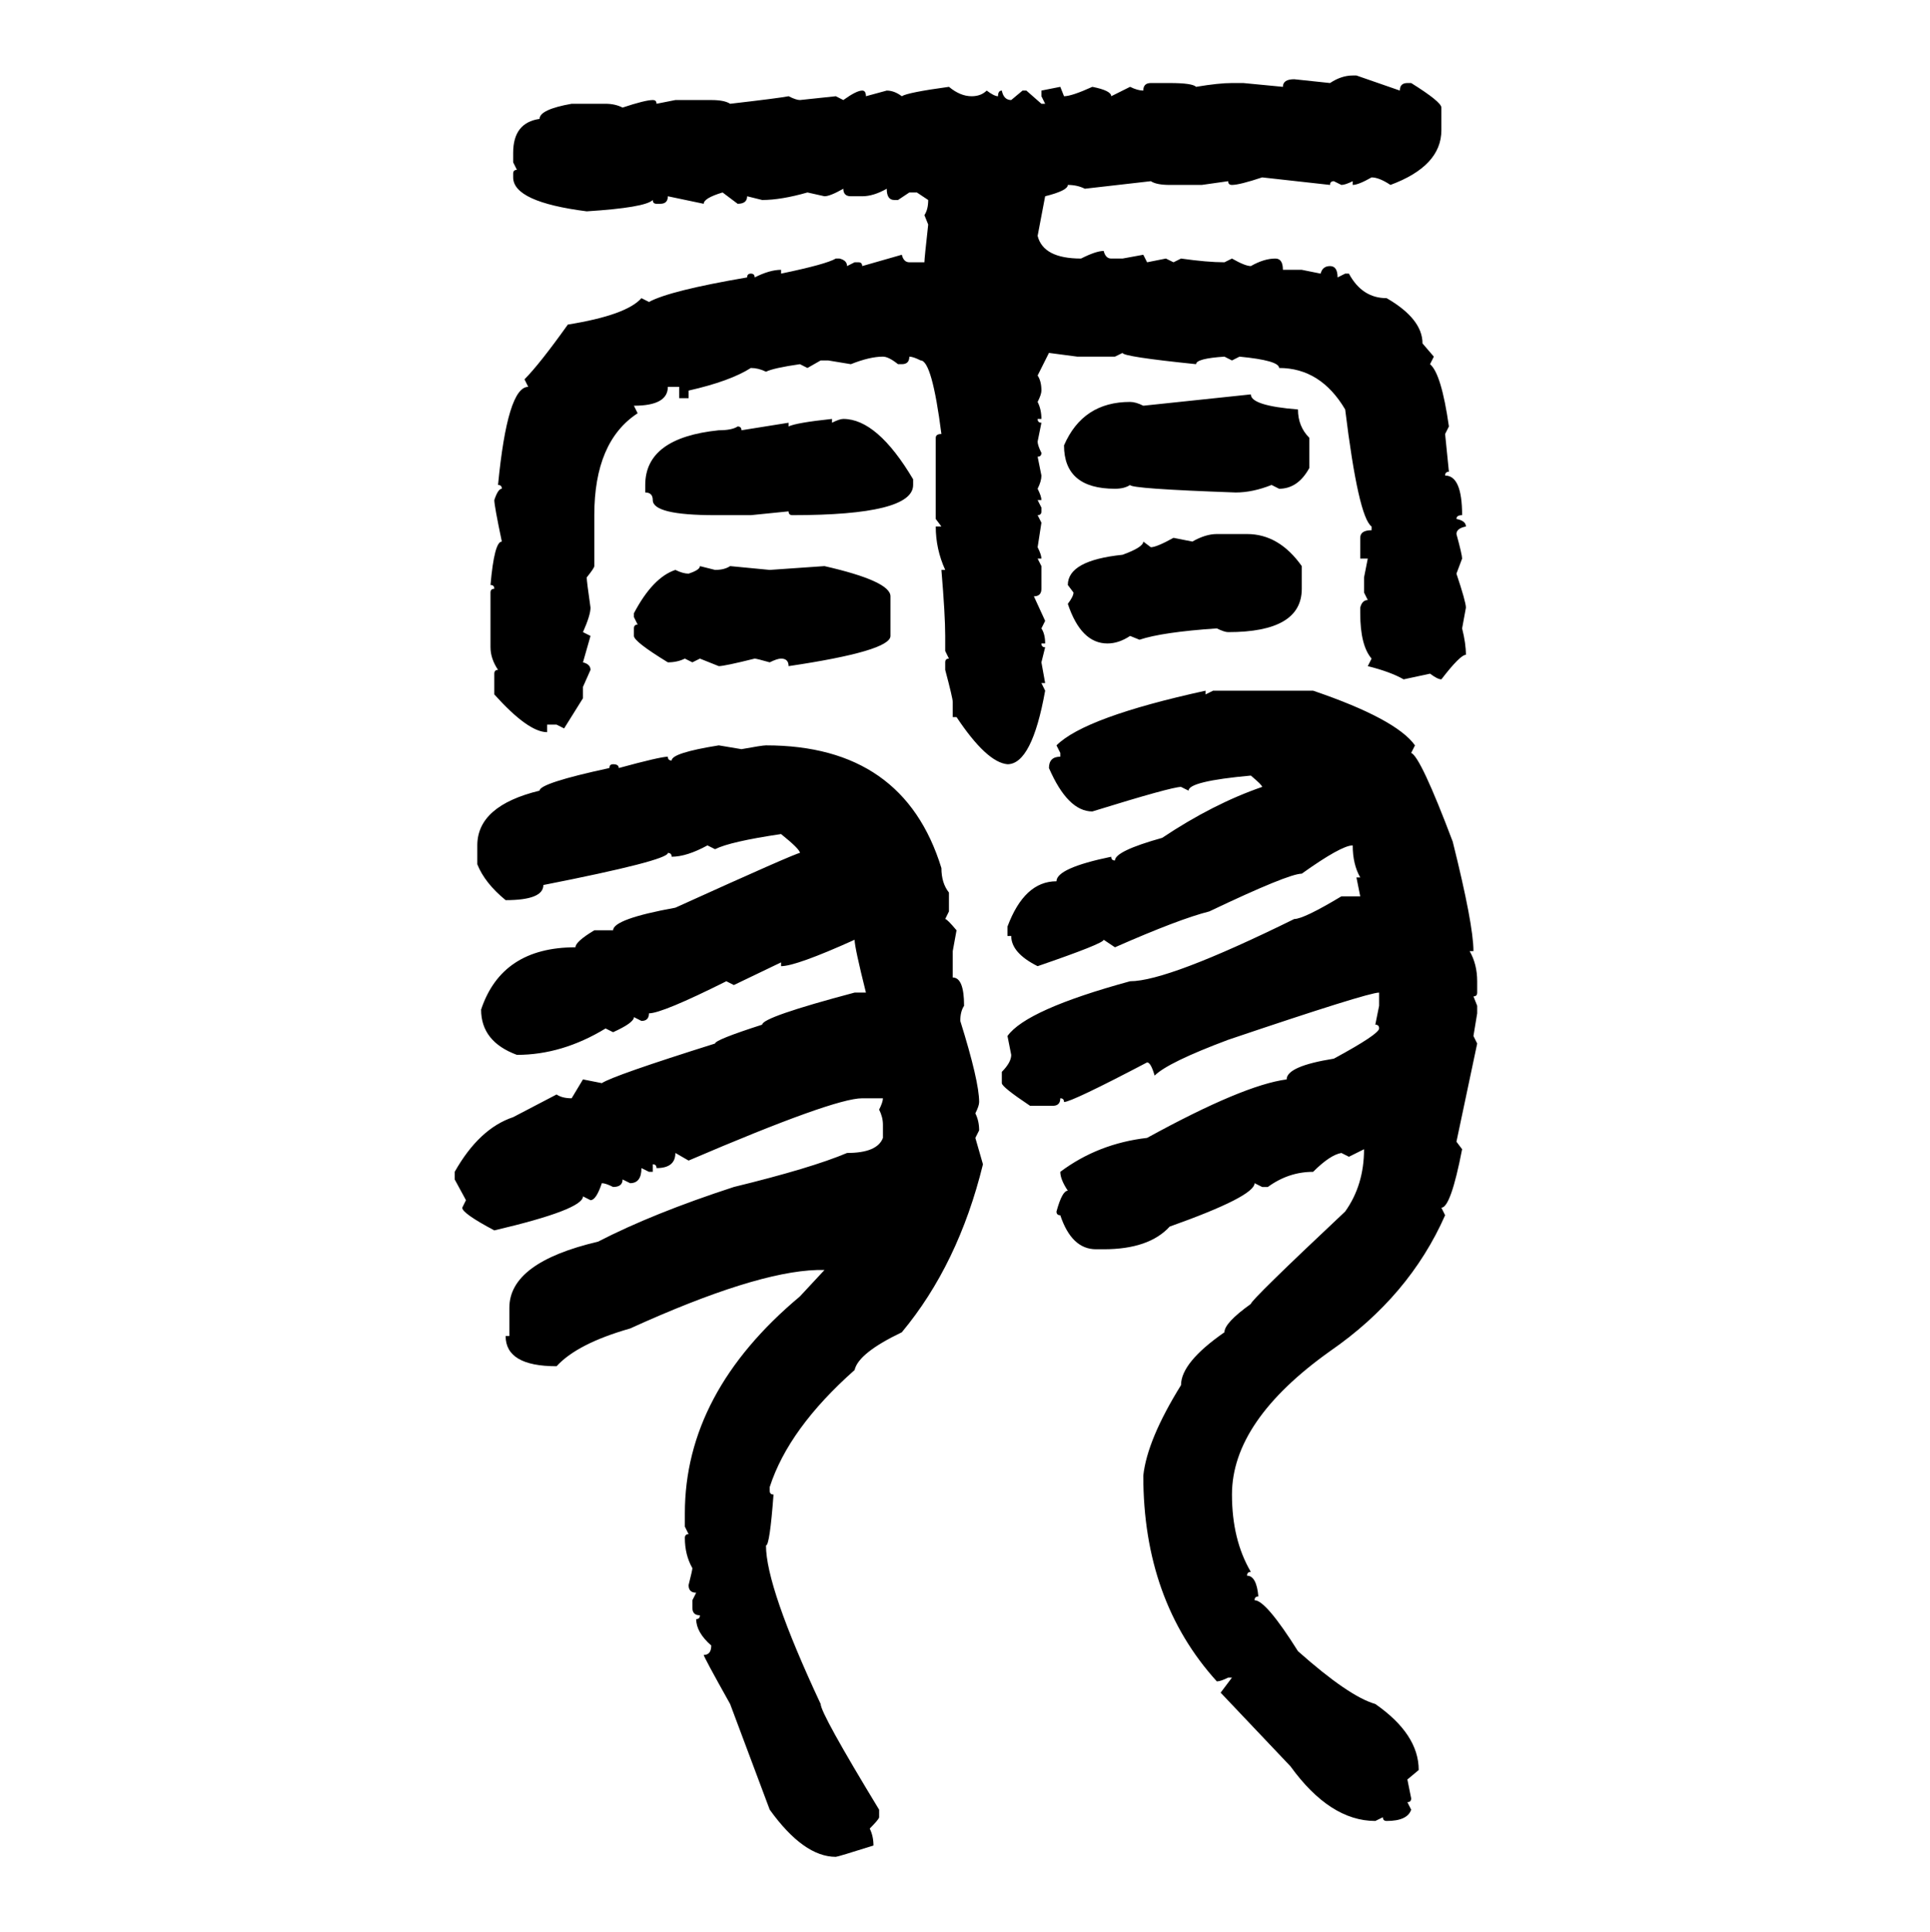 <svg xmlns="http://www.w3.org/2000/svg" xmlns:xlink="http://www.w3.org/1999/xlink" width="299.707" height="300"><path d="M210.06 11.72L210.06 11.72L210.64 11.72L217.38 14.06Q217.38 12.89 218.55 12.89L218.55 12.89L219.14 12.89Q223.83 15.82 223.83 16.70L223.83 16.70L223.83 20.21Q223.83 25.78 215.92 28.71L215.92 28.71Q214.16 27.54 212.99 27.54L212.99 27.54Q210.94 28.71 210.06 28.71L210.06 28.71L210.06 28.13Q208.89 28.71 208.30 28.71L208.30 28.71L207.13 28.13Q206.54 28.13 206.54 28.71L206.54 28.71L196.00 27.54Q192.48 28.71 191.31 28.71L191.31 28.71Q190.72 28.71 190.72 28.13L190.72 28.13L186.62 28.71L181.64 28.71Q179.59 28.71 178.71 28.13L178.71 28.13L168.46 29.30Q167.29 28.71 165.82 28.71L165.82 28.71Q165.82 29.59 162.30 30.47L162.30 30.47L161.13 36.62Q162.01 40.14 167.87 40.14L167.87 40.14Q170.21 38.96 171.39 38.96L171.39 38.96Q171.68 40.14 172.56 40.14L172.56 40.14L174.32 40.14L177.54 39.55L178.13 40.72L181.05 40.14L182.23 40.72L183.40 40.14Q187.50 40.72 190.14 40.72L190.14 40.72L191.31 40.14Q193.36 41.31 194.24 41.31L194.24 41.31Q196.29 40.14 198.05 40.14L198.05 40.14Q199.22 40.14 199.22 41.89L199.22 41.89L202.15 41.89L205.08 42.48Q205.37 41.31 206.54 41.31L206.54 41.31Q207.71 41.31 207.71 43.07L207.71 43.07L208.89 42.48L209.47 42.48Q211.52 46.29 215.33 46.29L215.33 46.29Q220.90 49.51 220.90 53.32L220.90 53.32L222.66 55.37L222.07 56.54Q223.83 58.01 225 66.21L225 66.21L224.41 67.38L225 73.24Q224.41 73.24 224.41 73.83L224.41 73.83Q227.05 73.83 227.05 79.98L227.05 79.98Q226.17 79.98 226.17 80.57L226.17 80.57Q227.64 80.86 227.64 81.74L227.64 81.74Q226.17 82.03 226.17 82.91L226.17 82.91Q227.05 86.13 227.05 86.72L227.05 86.72L226.17 89.06Q227.64 93.46 227.64 94.34L227.64 94.34L227.05 97.56Q227.64 99.90 227.64 101.66L227.64 101.66Q226.76 101.66 223.83 105.47L223.83 105.47Q223.24 105.47 222.07 104.59L222.07 104.59L217.97 105.47Q215.92 104.30 212.40 103.42L212.40 103.42L212.99 102.25Q211.23 100.20 211.23 95.21L211.23 95.21L211.23 94.34Q211.52 93.16 212.40 93.16L212.40 93.16L211.82 91.99L211.82 89.65L212.40 86.72L211.23 86.72L211.23 83.50Q211.23 82.32 212.99 82.32L212.99 82.32L212.99 81.74Q210.94 80.27 208.89 63.57L208.89 63.57Q205.08 57.13 198.63 57.13L198.63 57.13Q198.63 55.96 192.48 55.37L192.48 55.37L191.31 55.96L190.14 55.37Q185.74 55.66 185.74 56.54L185.74 56.54Q174.32 55.37 174.32 54.79L174.32 54.79L173.14 55.37L167.29 55.37L162.89 54.79L161.13 58.30Q161.72 59.18 161.72 60.64L161.72 60.64Q161.72 61.23 161.13 62.40L161.13 62.40Q161.72 63.57 161.72 65.04L161.72 65.04L161.13 65.04Q161.13 65.63 161.72 65.63L161.72 65.63L161.13 68.55Q161.13 69.14 161.72 70.31L161.72 70.31Q161.72 70.90 161.13 70.90L161.13 70.90L161.72 73.83Q161.72 74.71 161.13 75.88L161.13 75.88Q161.72 77.05 161.72 77.64L161.72 77.64L161.13 77.64L161.72 78.81L161.72 79.39Q161.72 79.98 161.13 79.98L161.13 79.98L161.72 81.15L161.13 84.96Q161.72 86.13 161.72 86.72L161.72 86.72L161.13 86.72L161.72 87.89L161.72 91.41Q161.72 92.58 160.55 92.58L160.55 92.58L162.30 96.39L161.72 97.56Q162.30 98.44 162.30 99.90L162.30 99.90L161.72 99.90Q161.72 100.49 162.30 100.49L162.30 100.49L161.72 102.83L162.30 106.05L161.72 106.05L162.30 107.23Q160.25 118.65 156.45 118.65L156.45 118.65Q153.22 118.36 148.54 111.33L148.54 111.33L147.95 111.33L147.95 108.98Q147.95 108.40 146.78 104.00L146.78 104.00L146.78 102.83Q146.78 102.25 147.36 102.25L147.36 102.25L146.78 101.07L146.78 98.73Q146.78 95.51 146.19 88.48L146.19 88.48L146.78 88.48Q145.31 85.25 145.31 81.74L145.31 81.74L146.19 81.74L145.31 80.57L145.31 67.97Q145.31 67.38 146.19 67.38L146.19 67.38Q144.73 55.96 142.97 55.96L142.97 55.96Q141.80 55.37 141.21 55.37L141.21 55.37Q141.21 56.54 140.04 56.54L140.04 56.54L139.45 56.54Q137.99 55.37 137.11 55.37L137.11 55.37Q135.06 55.37 132.13 56.54L132.13 56.54L128.61 55.96L127.44 55.96L125.39 57.13L124.22 56.54Q120.12 57.13 118.95 57.71L118.95 57.71Q117.77 57.13 116.60 57.13L116.60 57.13Q113.38 59.18 106.93 60.64L106.93 60.64L106.93 61.82L105.47 61.82L105.47 60.06L103.71 60.06Q103.71 62.99 98.44 62.99L98.44 62.99L99.02 64.16Q92.29 68.55 92.29 79.98L92.29 79.98L92.29 87.89Q92.29 88.18 91.11 89.65L91.11 89.65Q91.11 90.23 91.70 94.34L91.70 94.34Q91.70 95.51 90.53 98.14L90.53 98.14L91.70 98.73L90.53 102.83Q91.70 103.13 91.70 104.00L91.70 104.00L90.53 106.64L90.53 108.40L87.60 113.09L86.43 112.50L84.96 112.50L84.96 113.67Q82.03 113.67 76.76 107.81L76.76 107.81L76.76 104.59Q76.76 104.00 77.34 104.00L77.34 104.00Q76.17 102.25 76.17 100.49L76.17 100.49L76.17 91.99Q76.17 91.41 76.76 91.41L76.76 91.41Q76.76 90.82 76.17 90.82L76.17 90.82Q76.76 84.08 77.93 84.08L77.93 84.08Q76.76 78.52 76.76 77.64L76.76 77.64Q77.34 75.88 77.93 75.88L77.93 75.88Q77.93 75.29 77.34 75.29L77.34 75.29Q78.81 60.06 82.03 60.06L82.03 60.06L81.45 58.89Q83.79 56.54 88.18 50.39L88.18 50.39Q97.27 48.93 99.61 46.29L99.61 46.29L100.78 46.88Q104.00 45.12 116.02 43.07L116.02 43.07Q116.02 42.48 116.60 42.48L116.60 42.48Q117.19 42.48 117.19 43.07L117.19 43.07Q119.53 41.89 121.29 41.89L121.29 41.89L121.29 42.48Q128.32 41.02 129.79 40.14L129.79 40.14L130.37 40.14Q131.54 40.43 131.54 41.31L131.54 41.31L132.71 40.72L133.30 40.72Q133.89 40.72 133.89 41.31L133.89 41.31L140.04 39.55Q140.33 40.72 141.21 40.72L141.21 40.72L143.55 40.72Q143.55 40.14 144.14 34.86L144.14 34.86L143.55 33.40Q144.14 32.52 144.14 31.05L144.14 31.05L142.38 29.88L141.21 29.88L139.45 31.05L138.87 31.05Q137.70 31.05 137.70 29.30L137.70 29.30Q135.64 30.47 133.89 30.47L133.89 30.47L132.13 30.47Q130.96 30.47 130.96 29.30L130.96 29.30Q128.91 30.47 128.03 30.47L128.03 30.47L125.39 29.88Q121.29 31.05 118.36 31.05L118.36 31.05L116.02 30.47Q116.02 31.64 114.55 31.64L114.55 31.64L112.21 29.88Q109.28 30.76 109.28 31.64L109.28 31.64L103.71 30.47Q103.71 31.64 102.54 31.64L102.54 31.64L101.95 31.64Q101.37 31.64 101.37 31.05L101.37 31.05Q100.20 32.23 91.11 32.81L91.11 32.81Q79.69 31.35 79.69 27.54L79.69 27.54L79.69 26.95Q79.69 26.37 80.27 26.37L80.27 26.37L79.69 25.20L79.69 23.73Q79.69 19.04 83.79 18.46L83.79 18.46Q83.79 16.99 88.77 16.11L88.77 16.11L94.04 16.11Q95.51 16.11 96.68 16.70L96.68 16.70Q100.20 15.53 101.37 15.53L101.37 15.53Q101.95 15.53 101.95 16.11L101.95 16.11L104.88 15.53L110.45 15.53Q112.50 15.53 113.38 16.11L113.38 16.11Q121.00 15.23 122.46 14.94L122.46 14.94Q123.63 15.53 124.22 15.53L124.22 15.53L129.79 14.94L130.96 15.53Q133.01 14.06 133.89 14.06L133.89 14.06Q134.47 14.06 134.47 14.94L134.47 14.94L137.70 14.06Q138.87 14.06 140.04 14.94L140.04 14.94Q140.92 14.36 147.36 13.48L147.36 13.48Q149.12 14.94 150.88 14.94L150.88 14.94Q152.34 14.94 153.22 14.06L153.22 14.06Q154.39 14.94 154.98 14.94L154.98 14.94Q154.98 14.06 155.57 14.06L155.57 14.06Q155.86 15.53 157.03 15.53L157.03 15.53L158.79 14.06L159.38 14.06L161.72 16.11L162.30 16.11L161.72 14.94L161.72 14.06L164.65 13.48L165.23 14.94Q166.41 14.94 169.63 13.48L169.63 13.48Q172.56 14.06 172.56 14.94L172.56 14.94L175.49 13.48Q176.66 14.06 177.54 14.06L177.54 14.06Q177.54 12.89 178.71 12.89L178.71 12.89L181.64 12.89Q185.16 12.89 185.74 13.48L185.74 13.48Q189.26 12.89 191.31 12.89L191.31 12.89L193.07 12.89L199.22 13.48Q199.22 12.30 200.98 12.30L200.98 12.30L206.54 12.89Q208.30 11.72 210.06 11.72ZM177.54 62.99L194.24 61.23Q194.24 62.99 201.56 63.57L201.56 63.57Q201.56 66.21 203.32 67.97L203.32 67.97L203.32 72.66Q201.56 75.88 198.63 75.88L198.63 75.88L197.46 75.29Q194.53 76.46 191.89 76.46L191.89 76.46Q175.49 75.88 175.49 75.29L175.49 75.29Q174.61 75.88 173.14 75.88L173.14 75.88Q165.23 75.88 165.23 69.14L165.23 69.14Q168.16 62.40 175.49 62.40L175.49 62.40Q176.37 62.40 177.54 62.99L177.54 62.99ZM129.20 65.04L129.20 65.04L129.20 65.63Q130.37 65.04 130.96 65.04L130.96 65.04Q136.23 65.04 141.80 74.41L141.80 74.41L141.80 75.29Q141.80 79.98 123.05 79.98L123.05 79.98Q122.46 79.98 122.46 79.39L122.46 79.39L116.60 79.98L111.04 79.98Q101.37 79.98 101.37 77.64L101.37 77.64Q101.37 76.46 100.20 76.46L100.20 76.46L100.20 75.29Q100.20 67.97 111.62 66.80L111.62 66.80Q113.67 66.80 114.55 66.21L114.55 66.21Q115.14 66.21 115.14 66.80L115.14 66.80L122.46 65.63L122.46 66.21Q123.63 65.63 129.20 65.04ZM188.96 82.91L188.96 82.91L193.65 82.91Q198.63 82.91 202.15 87.89L202.15 87.89L202.15 91.41Q202.15 98.14 190.72 98.14L190.72 98.14Q190.14 98.14 188.96 97.56L188.96 97.56Q180.47 98.14 176.95 99.32L176.95 99.32L175.49 98.73Q173.73 99.90 171.97 99.90L171.97 99.90Q167.87 99.90 165.82 93.75L165.82 93.75Q166.70 92.58 166.70 91.99L166.70 91.99L165.82 90.82Q165.82 87.01 174.32 86.13L174.32 86.13Q177.54 84.96 177.54 84.08L177.54 84.08L178.71 84.96Q179.59 84.96 182.23 83.50L182.23 83.50L185.16 84.08Q187.21 82.91 188.96 82.91ZM108.69 87.89L108.69 87.89L111.04 88.48Q112.50 88.48 113.38 87.89L113.38 87.89L119.53 88.48L128.03 87.89Q138.28 90.23 138.28 92.58L138.28 92.58L138.28 98.73Q138.28 101.07 122.46 103.42L122.46 103.42Q122.46 102.25 121.29 102.25L121.29 102.25Q120.70 102.25 119.53 102.83L119.53 102.83Q117.48 102.25 117.19 102.25L117.19 102.25Q112.50 103.42 111.62 103.42L111.62 103.42L108.69 102.25L107.52 102.83L106.35 102.25Q105.18 102.83 103.71 102.83L103.71 102.83Q98.44 99.61 98.44 98.73L98.44 98.73L98.44 97.56Q98.44 96.97 99.02 96.97L99.02 96.97L98.44 95.80L98.44 95.21Q101.37 89.65 104.88 88.48L104.88 88.48Q106.05 89.06 106.93 89.06L106.93 89.06Q108.69 88.48 108.69 87.89ZM187.21 107.23L187.21 107.23L187.21 107.81L188.38 107.23L203.91 107.23Q216.80 111.62 219.73 115.72L219.73 115.72L219.14 116.89Q220.61 117.48 225.59 130.66L225.59 130.66Q228.81 143.55 228.81 147.66L228.81 147.66L228.22 147.66Q229.39 149.71 229.39 152.34L229.39 152.34L229.39 154.10Q229.39 154.69 228.81 154.69L228.81 154.69L229.39 156.15L229.39 157.32L228.81 160.84L229.39 162.01L226.17 177.25L227.05 178.42Q225.29 187.50 223.83 187.50L223.83 187.50L224.41 188.67Q218.85 201.27 206.54 209.77L206.54 209.77Q191.31 220.61 191.31 232.03L191.31 232.03Q191.31 239.06 194.24 244.04L194.24 244.04Q193.65 244.04 193.65 244.63L193.65 244.63Q195.12 244.63 195.41 247.85L195.41 247.85Q194.82 247.85 194.82 248.44L194.82 248.44Q196.58 248.44 201.56 256.35L201.56 256.35Q209.47 263.38 213.57 264.55L213.57 264.55Q220.31 269.24 220.31 274.80L220.31 274.80L218.55 276.27L219.14 279.20Q219.14 279.79 218.55 279.79L218.55 279.79L219.14 280.96Q218.55 282.71 215.33 282.71L215.33 282.71Q214.75 282.71 214.75 282.13L214.75 282.13L213.57 282.71Q206.54 282.71 200.39 274.22L200.39 274.22L189.55 262.79L191.31 260.45L190.72 260.45Q189.55 261.04 188.96 261.04L188.96 261.04Q177.54 248.44 177.54 229.10L177.54 229.10Q178.13 223.54 183.40 215.04L183.40 215.04Q183.40 211.52 190.14 206.84L190.14 206.84Q190.14 205.37 194.24 202.44L194.24 202.44Q194.24 201.86 208.89 188.09L208.89 188.09Q211.82 183.98 211.82 178.42L211.82 178.42L209.47 179.59L208.30 179.00Q206.54 179.30 203.91 181.93L203.91 181.93Q200.10 181.93 196.88 184.28L196.88 184.28L196.00 184.28L194.82 183.69Q194.82 185.74 181.64 190.43L181.64 190.43Q178.42 193.95 171.39 193.95L171.39 193.95L170.21 193.95Q166.41 193.95 164.65 188.67L164.65 188.67Q164.06 188.67 164.06 188.09L164.06 188.09Q164.94 184.86 165.82 184.86L165.82 184.86Q164.65 183.11 164.65 181.93L164.65 181.93Q170.51 177.54 178.13 176.66L178.13 176.66Q193.07 168.46 199.80 167.58L199.80 167.58Q199.80 165.53 207.13 164.36L207.13 164.36Q214.16 160.55 214.16 159.67L214.16 159.67Q214.16 159.08 213.57 159.08L213.57 159.08L214.16 156.15L214.16 154.10Q212.40 154.10 190.72 161.43L190.72 161.43Q181.35 164.94 179.30 166.99L179.30 166.99Q178.71 164.94 178.13 164.94L178.13 164.94Q166.41 171.09 165.23 171.09L165.23 171.09Q165.23 170.51 164.65 170.51L164.65 170.51Q164.65 171.68 163.48 171.68L163.48 171.68L159.96 171.68Q155.57 168.75 155.57 168.16L155.57 168.16L155.57 166.41Q157.03 164.94 157.03 163.77L157.03 163.77L156.45 160.84Q159.38 156.74 175.49 152.34L175.49 152.34Q181.35 152.34 200.98 142.68L200.98 142.68Q202.44 142.68 208.30 139.16L208.30 139.16L211.23 139.16L210.64 136.23L211.23 136.23Q210.06 134.18 210.06 131.25L210.06 131.25Q208.30 131.25 202.15 135.64L202.15 135.64Q200.10 135.64 187.79 141.50L187.79 141.50Q183.11 142.68 173.14 147.07L173.14 147.07L171.39 145.90Q171.39 146.48 161.13 150L161.13 150Q157.03 147.95 157.03 145.31L157.03 145.31L156.45 145.31L156.45 143.85Q159.08 136.82 164.06 136.82L164.06 136.82Q164.06 134.77 172.56 133.01L172.56 133.01Q172.56 133.59 173.14 133.59L173.14 133.59Q173.14 132.13 180.47 130.08L180.47 130.08Q188.38 124.80 196.00 122.17L196.00 122.17Q196.00 121.88 194.24 120.41L194.24 120.41Q184.57 121.29 184.57 122.75L184.57 122.75L183.40 122.17Q181.93 122.17 169.63 125.98L169.63 125.98Q165.82 125.98 162.89 119.24L162.89 119.24Q162.89 117.48 164.65 117.48L164.65 117.48L164.65 116.89L164.06 115.72Q168.46 111.33 187.21 107.23ZM111.62 115.72L111.62 115.72L115.14 116.31Q118.36 115.72 118.95 115.72L118.95 115.72Q140.33 115.72 146.19 134.77L146.19 134.77Q146.19 137.11 147.36 138.57L147.36 138.57L147.36 141.50L146.78 142.68Q147.07 142.68 148.54 144.43L148.54 144.43L147.95 147.66L147.95 151.76Q149.71 151.76 149.71 156.15L149.71 156.15Q149.12 157.03 149.12 158.50L149.12 158.50Q152.05 167.87 152.05 171.09L152.05 171.09Q152.05 171.68 151.46 172.85L151.46 172.85Q152.05 174.02 152.05 175.49L152.05 175.49L151.46 176.66L152.64 180.76Q148.83 196.29 140.04 206.84L140.04 206.84Q133.30 210.06 132.71 212.70L132.71 212.70Q122.46 221.78 119.53 230.86L119.53 230.86L119.53 231.45Q119.53 232.03 120.12 232.03L120.12 232.03Q119.53 239.94 118.95 239.94L118.95 239.94Q118.95 246.39 127.44 264.55L127.44 264.55Q127.44 266.02 136.52 280.96L136.52 280.96L136.52 282.13Q136.52 282.42 135.06 283.89L135.06 283.89Q135.64 285.06 135.64 286.52L135.64 286.52Q130.08 288.28 129.79 288.28L129.79 288.28Q124.80 288.28 119.53 280.96L119.53 280.96L113.38 264.55Q109.28 257.23 109.28 256.93L109.28 256.93Q110.45 256.93 110.45 255.47L110.45 255.47Q108.11 253.42 108.11 251.37L108.11 251.37Q108.69 251.37 108.69 250.78L108.69 250.78Q107.52 250.78 107.52 249.61L107.52 249.61L107.52 248.44L108.11 247.27Q106.93 247.27 106.93 246.09L106.93 246.09Q107.52 243.75 107.52 243.46L107.52 243.46Q106.35 241.41 106.35 238.77L106.35 238.77Q106.35 238.18 106.93 238.18L106.93 238.18L106.35 237.01L106.35 234.96Q106.35 216.21 124.22 201.27L124.22 201.27L128.03 197.17L126.86 197.17Q117.19 197.46 97.85 206.25L97.85 206.25Q89.65 208.59 86.43 212.11L86.43 212.11Q78.52 212.11 78.52 207.42L78.52 207.42L79.10 207.42L79.10 203.03Q79.10 196.00 92.87 192.77L92.87 192.77Q101.37 188.38 113.96 184.28L113.96 184.28Q125.98 181.35 131.54 179.00L131.54 179.00Q136.23 179.00 137.11 176.66L137.11 176.66L137.11 174.61Q137.11 173.44 136.52 172.27L136.52 172.27Q137.11 171.09 137.11 170.51L137.11 170.51L133.89 170.51Q129.49 170.51 106.93 180.18L106.93 180.18L104.88 179.00Q104.88 181.35 101.95 181.35L101.95 181.35Q101.95 180.76 101.37 180.76L101.37 180.76L101.37 181.93L100.78 181.93L99.61 181.35Q99.61 183.69 97.85 183.69L97.85 183.69L96.68 183.11Q96.68 184.28 95.21 184.28L95.21 184.28Q94.04 183.69 93.46 183.69L93.46 183.69Q92.58 186.33 91.70 186.33L91.70 186.33L90.53 185.74Q90.53 187.79 76.76 191.02L76.76 191.02Q71.78 188.38 71.78 187.50L71.78 187.50L72.36 186.33L70.61 183.11L70.61 181.93Q74.41 175.20 79.69 173.44L79.69 173.44L86.43 169.92Q87.30 170.51 88.77 170.51L88.77 170.51L90.53 167.58L93.46 168.16Q95.21 166.99 111.04 162.01L111.04 162.01Q111.04 161.43 118.36 159.08L118.36 159.08Q118.36 157.91 132.71 154.10L132.71 154.10L134.47 154.10Q132.71 147.07 132.71 145.90L132.71 145.90Q123.63 150 121.29 150L121.29 150L121.29 149.41L113.96 152.93L112.79 152.34Q102.83 157.32 100.78 157.32L100.78 157.32Q100.78 158.50 99.61 158.50L99.61 158.50L98.44 157.91Q98.44 158.79 95.21 160.25L95.21 160.25L94.04 159.67Q87.30 163.77 80.27 163.77L80.27 163.77Q74.71 161.72 74.71 156.74L74.71 156.74Q77.93 147.07 89.36 147.07L89.36 147.07Q89.36 146.19 92.29 144.43L92.29 144.43L95.21 144.43Q95.21 142.68 104.88 140.92L104.88 140.92Q123.63 132.42 124.22 132.42L124.22 132.42Q124.22 131.84 121.29 129.49L121.29 129.49Q113.38 130.66 111.04 131.84L111.04 131.84L109.86 131.25Q106.64 133.01 104.30 133.01L104.30 133.01Q104.30 132.42 103.71 132.42L103.71 132.42Q103.71 133.59 84.38 137.40L84.38 137.40Q84.38 139.75 78.52 139.75L78.52 139.75Q75.29 137.11 74.12 134.18L74.12 134.18L74.12 131.25Q74.12 125.10 83.79 122.75L83.79 122.75Q83.79 121.58 94.63 119.24L94.63 119.24Q94.63 118.65 95.21 118.65L95.21 118.65Q96.09 118.65 96.09 119.24L96.09 119.24Q102.54 117.48 103.71 117.48L103.71 117.48Q103.71 118.07 104.30 118.07L104.30 118.07Q104.30 116.89 111.62 115.72Z"/></svg>